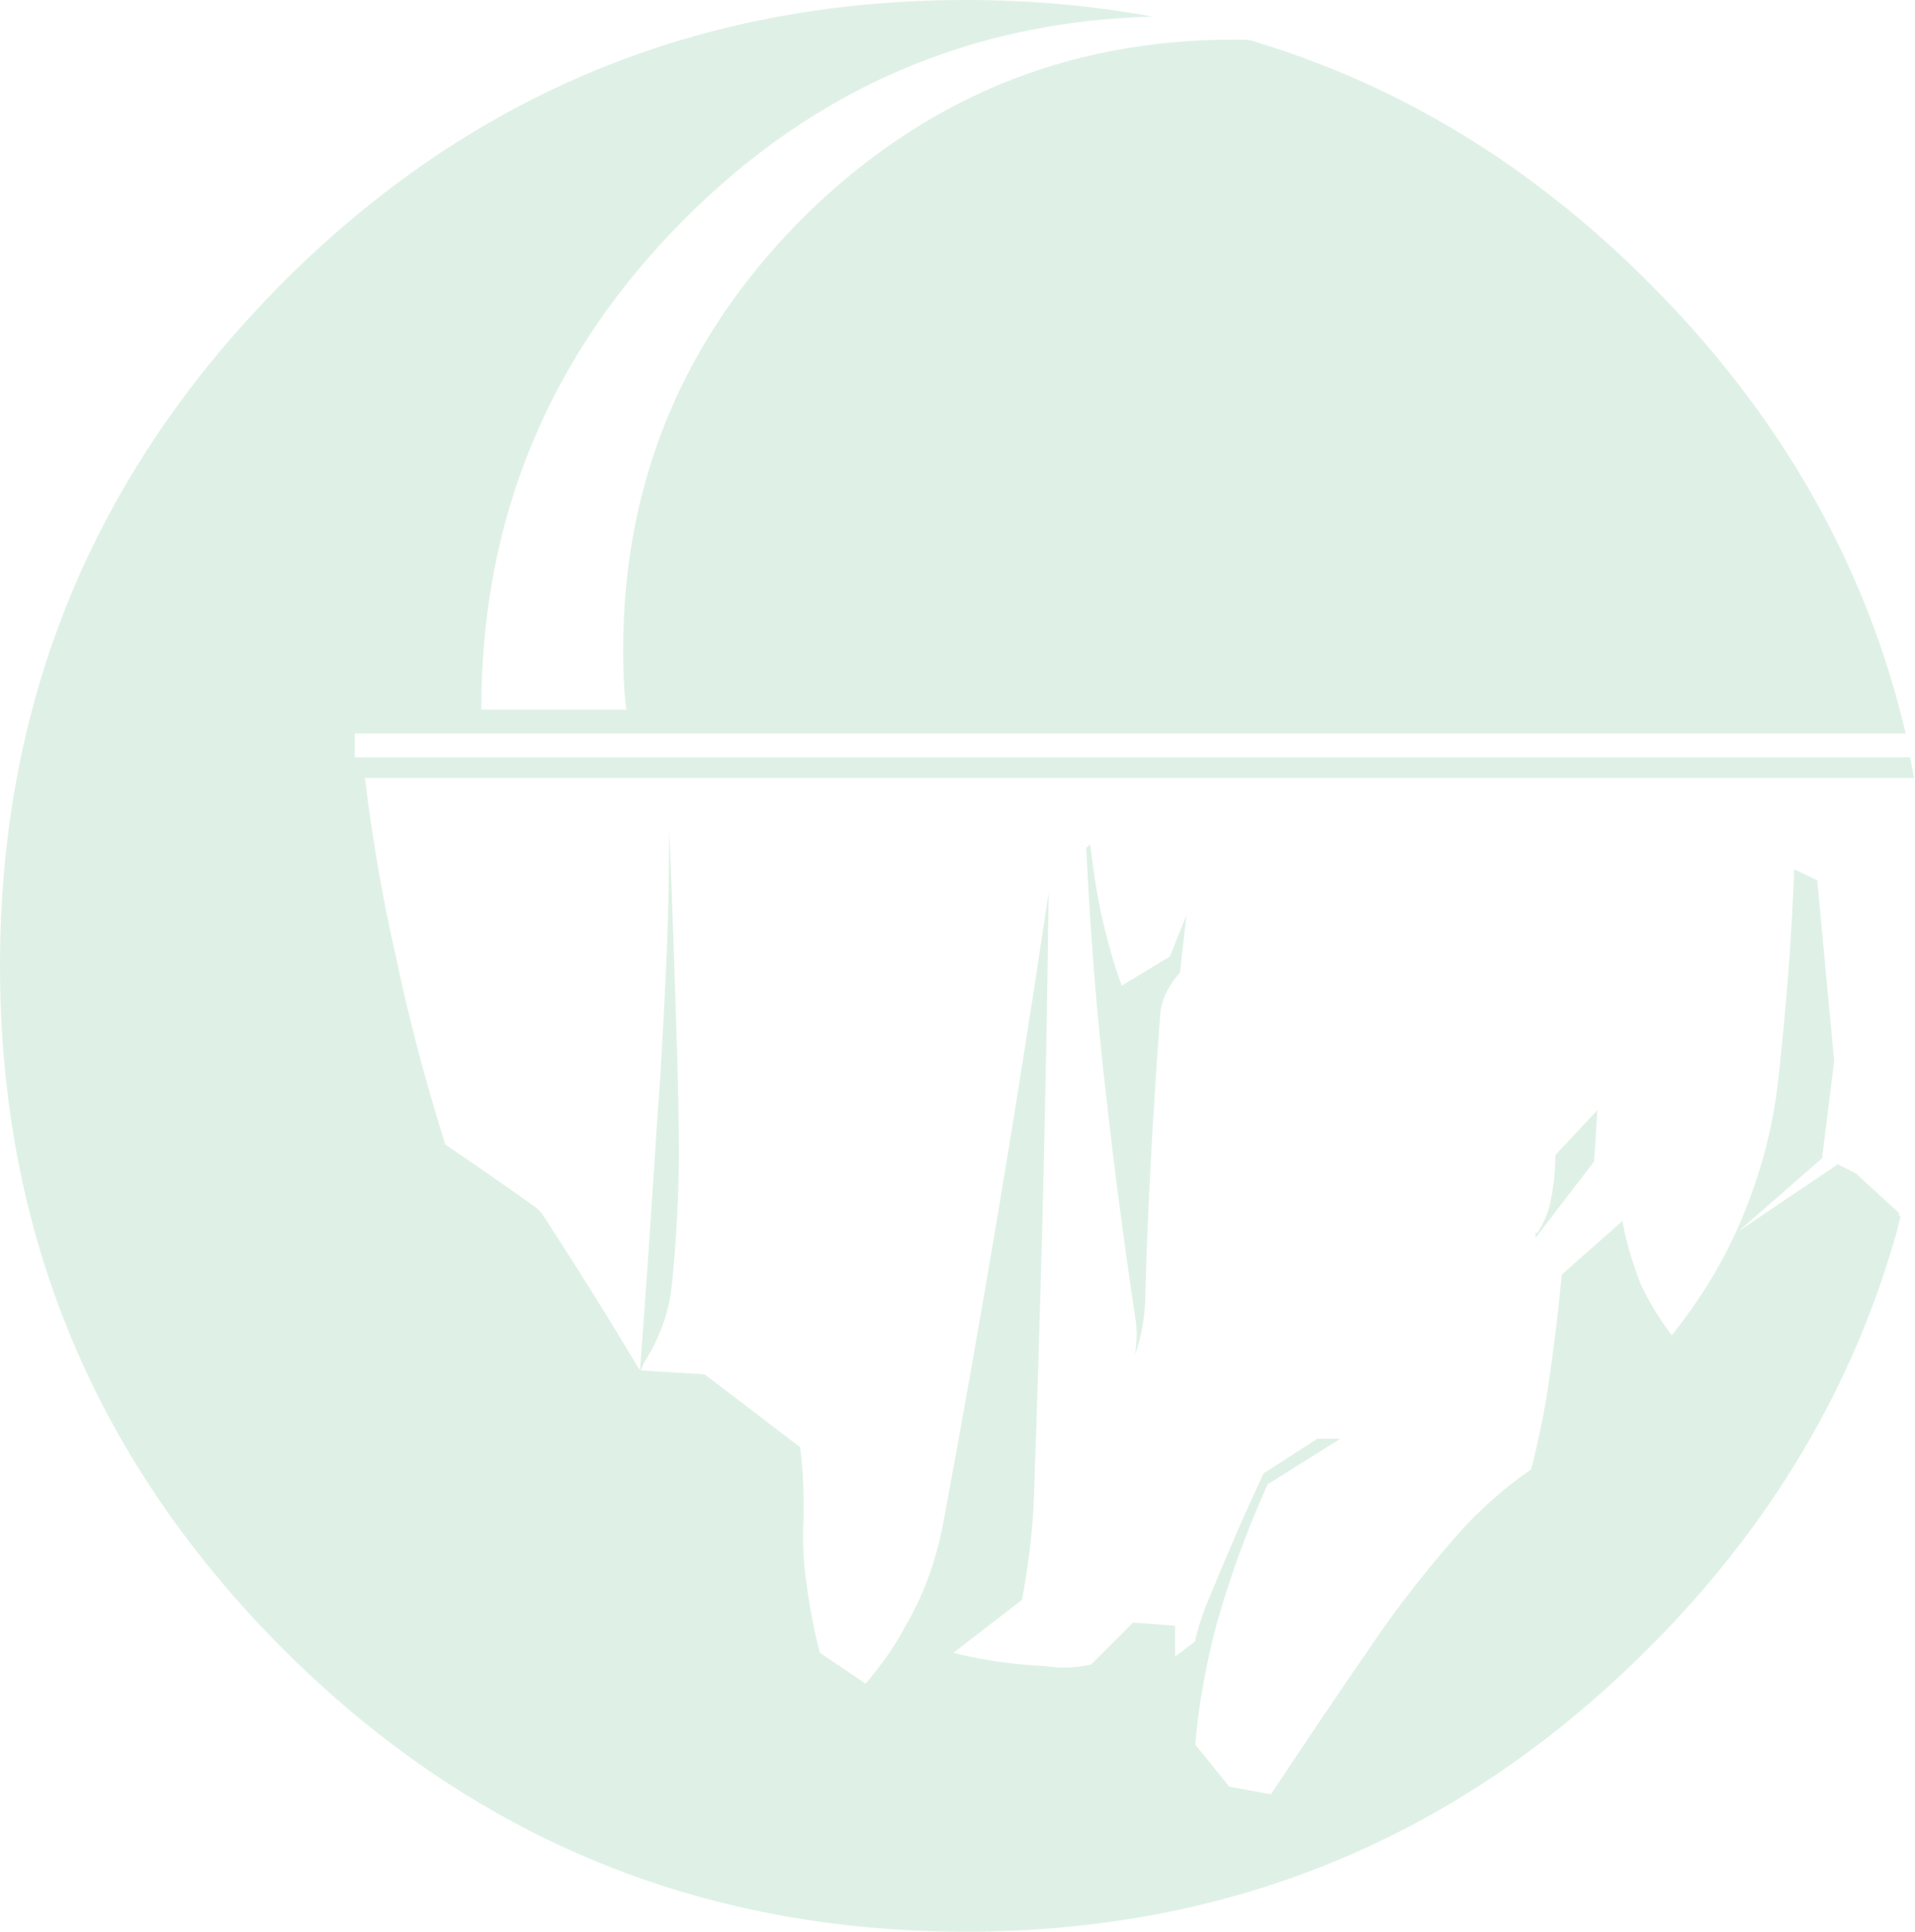 <?xml version="1.0" encoding="UTF-8"?>
<svg id="uuid-534162d6-c4cf-4784-ae27-d7c56a33dc07" data-name="Layer 2" xmlns="http://www.w3.org/2000/svg" viewBox="0 0 47.39 47.8">
  <defs>
    <style>
      .uuid-801da1b9-3726-4aaf-9c77-5a9f127cc245 {
        fill: rgba(129, 201, 157, .25);
        stroke-width: 0px;
      }
    </style>
  </defs>
  <g id="uuid-e07529d1-4ba6-4db3-aa8f-1a56fe7cd36b" data-name="nav">
    <path class="uuid-801da1b9-3726-4aaf-9c77-5a9f127cc245" d="M38.37,29.73c.08-.37.12-.76.12-1.15l1.04-1.11-.08,1.27-1.45,1.89v-.15l.04.04c.15-.24.27-.49.33-.78ZM47,30.04v-.02l-1.07-.98-.45-.23-2.46,1.66,2.07-1.81.3-2.4-.42-4.48-.57-.27c-.06,1.71-.2,3.45-.39,5.17-.14,1.31-.49,2.55-1.02,3.74-.41.92-.96,1.8-1.62,2.62-.31-.41-.57-.84-.78-1.29-.19-.51-.35-1.01-.44-1.54l-1.5,1.33c-.1,1.04-.23,2.09-.39,3.1-.1.57-.22,1.15-.37,1.72-.6.41-1.13.88-1.62,1.39-.84.94-1.64,1.93-2.34,2.98-.84,1.21-1.66,2.44-2.48,3.67l-1.03-.19-.84-1.04c.08-1.01.27-1.99.52-2.95.33-1.19.76-2.36,1.27-3.49l1.8-1.13h-.57l-1.33.86c-.49,1.04-.94,2.09-1.37,3.14-.14.33-.25.67-.33,1.02l-.49.37v-.76l-1.04-.08-1.04,1.04c-.39.08-.76.1-1.11.04-.78-.04-1.54-.14-2.3-.33l1.7-1.31c.15-.8.25-1.58.29-2.38.18-5.03.31-10.07.37-15.12-.78,5.26-1.66,10.51-2.63,15.72-.18.86-.47,1.68-.92,2.44-.27.51-.6.97-.98,1.41l-1.13-.76c-.19-.72-.31-1.46-.39-2.19-.02-.33-.04-.68-.02-1.01.02-.65,0-1.27-.08-1.89l-2.36-1.8-1.58-.1.06-.16c.15-.24.29-.49.39-.74.19-.43.29-.88.33-1.35.1-1.03.16-2.09.16-3.14,0-.8-.02-1.6-.04-2.38-.06-1.89-.12-3.77-.2-5.64,0,1.02-.02,2.05-.06,3.08-.06,1.29-.12,2.59-.22,3.9-.14,2.09-.27,4.18-.43,6.26,0,.06,0,.1-.02.16-.76-1.27-1.54-2.52-2.34-3.75-.08-.14-.17-.23-.31-.33-.72-.51-1.44-1.01-2.16-1.5-.49-1.56-.9-3.1-1.23-4.68-.33-1.44-.58-2.93-.76-4.39h38.34c-.04-.17-.07-.34-.1-.51H8.78v-.59h38.38c-.98-4.17-3.1-7.9-6.36-11.16-2.91-2.91-6.18-4.9-9.85-5.99-.14-.02-.27-.02-.41-.02-4.17,0-7.72,1.48-10.69,4.43-2.95,2.97-4.43,6.52-4.43,10.69,0,.5.02.99.08,1.46h-3.59c0-4.74,1.68-8.78,5.03-12.14C20.15,2.2,24.02.53,28.52.41c-1.48-.27-3.02-.41-4.62-.41-6.59,0-12.23,2.32-16.89,6.98C2.34,11.67,0,17.29,0,23.9s2.34,12.23,7,16.9c4.66,4.66,10.3,7,16.89,7s12.23-2.34,16.89-7c3.05-3.04,5.09-6.5,6.17-10.36.02-.12.06-.23.08-.33l-.06-.06h.02ZM28.34,32.16c.06-2.36.2-4.7.37-7.04.02-.35.19-.72.49-1.05l.16-1.42-.41,1.02-1.19.72c-.19-.51-.33-1.02-.45-1.52-.16-.66-.25-1.31-.33-1.97l-.1.08c.1,2.03.25,4.06.49,6.09.2,1.83.45,3.69.72,5.52.06.31.04.6,0,.93.16-.45.23-.9.25-1.34Z"/>
  </g>
</svg>